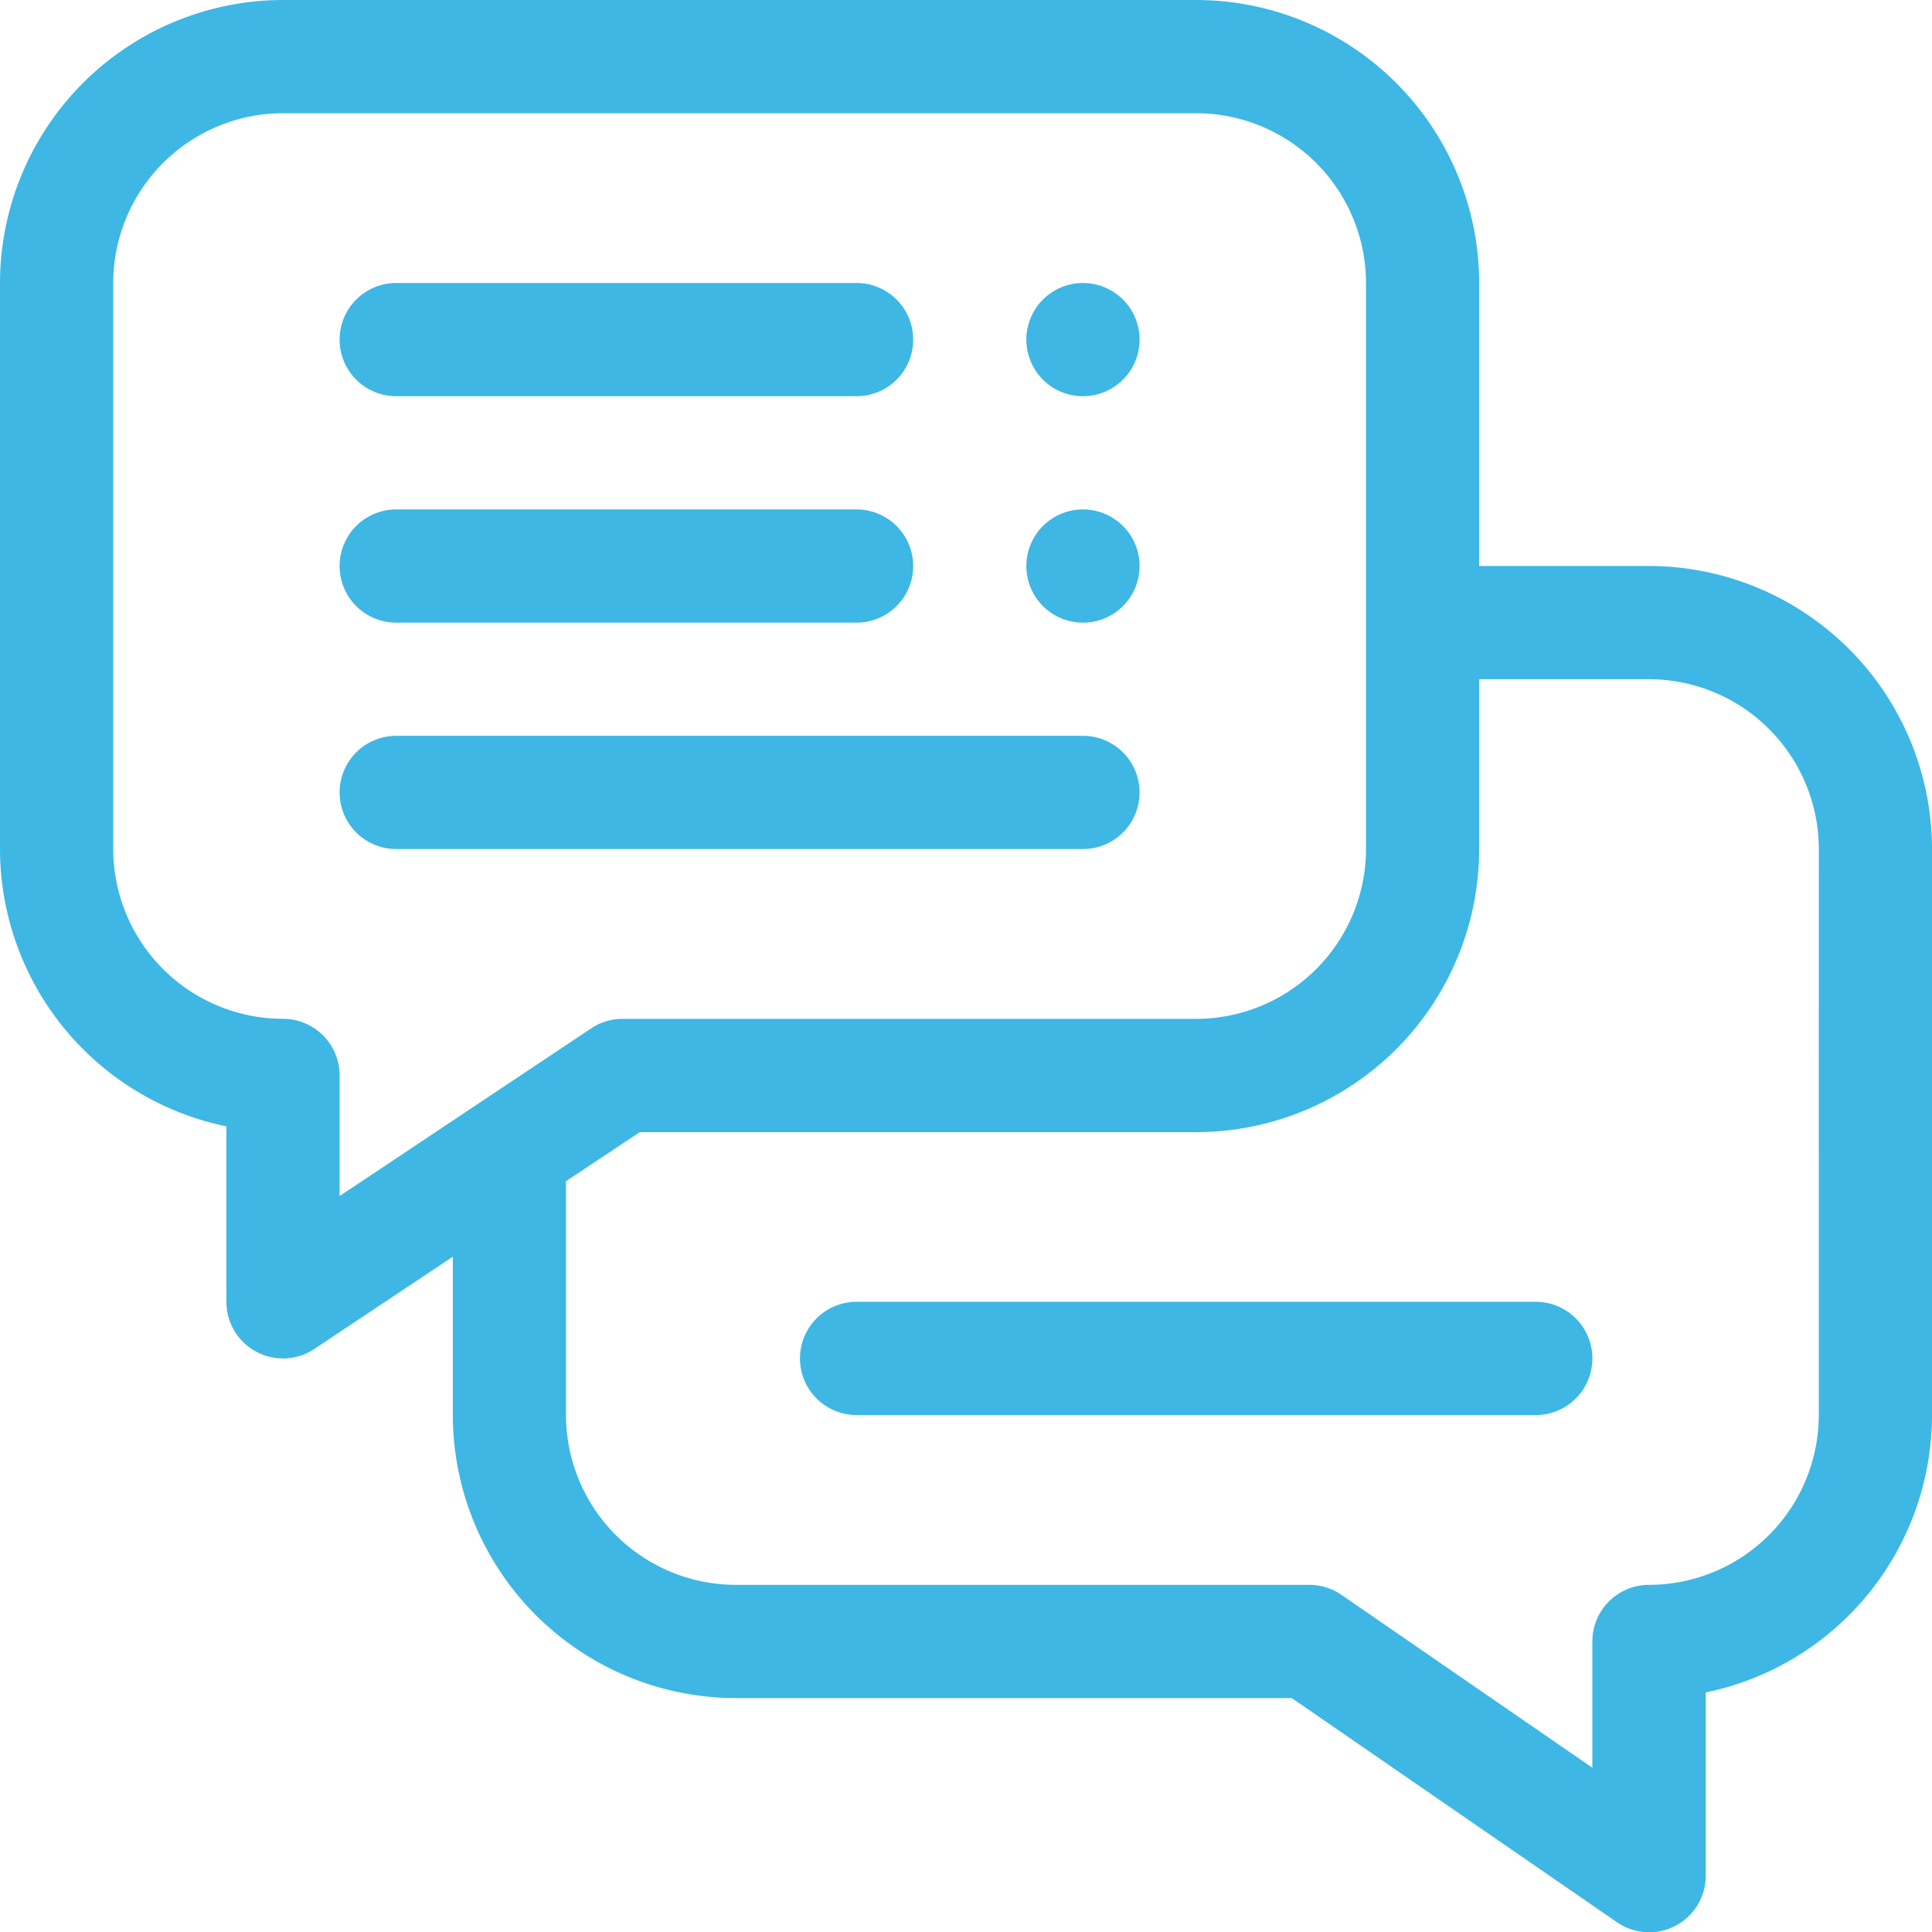 <svg id='Group_170' data-name='Group 170' xmlns='http://www.w3.org/2000/svg' width='50' height='50' viewBox='0 0 50 50'><path id='Path_25269' data-name='Path 25269' d='M42.676,14.648H38.281V7.324A7.332,7.332,0,0,0,30.957,0H7.324A7.333,7.333,0,0,0,0,7.324V21.973A7.337,7.337,0,0,0,5.859,29.15v4.542A1.465,1.465,0,0,0,8.137,34.91l3.582-2.388v4.1a7.333,7.333,0,0,0,7.324,7.324H33.431l8.414,5.8a1.465,1.465,0,0,0,2.3-1.206V43.8A7.337,7.337,0,0,0,50,36.621V21.973A7.332,7.332,0,0,0,42.676,14.648ZM7.324,26.367A4.4,4.4,0,0,1,2.93,21.973V7.324A4.4,4.4,0,0,1,7.324,2.93H30.957a4.4,4.4,0,0,1,4.395,4.395V21.973a4.4,4.4,0,0,1-4.395,4.395H16.113a1.463,1.463,0,0,0-.813.246L8.789,30.954V27.832A1.465,1.465,0,0,0,7.324,26.367ZM47.07,36.621a4.4,4.4,0,0,1-4.395,4.395,1.465,1.465,0,0,0-1.465,1.465v3.267l-6.493-4.473a1.465,1.465,0,0,0-.831-.259H19.043a4.4,4.4,0,0,1-4.395-4.395V30.569L16.557,29.3h14.4a7.332,7.332,0,0,0,7.324-7.324V17.578h4.395a4.4,4.4,0,0,1,4.395,4.395Z' fill='#3eb7e4'/><path id='Path_25270' data-name='Path 25270' d='M91.465,77.93h11.914a1.465,1.465,0,0,0,0-2.93H91.465a1.465,1.465,0,0,0,0,2.93Z' transform='translate(-81.211 -67.676)' fill='#3eb7e4'/><path id='Path_25271' data-name='Path 25271' d='M91.465,137.93h11.914a1.465,1.465,0,0,0,0-2.93H91.465a1.465,1.465,0,0,0,0,2.93Z' transform='translate(-81.211 -121.816)' fill='#3eb7e4'/><path id='Path_25272' data-name='Path 25272' d='M91.465,197.93h17.773a1.465,1.465,0,0,0,0-2.93H91.465a1.465,1.465,0,0,0,0,2.93Z' transform='translate(-81.211 -175.957)' fill='#3eb7e4'/><path id='Path_25273' data-name='Path 25273' d='M274.93,76.465A1.465,1.465,0,1,1,273.465,75,1.465,1.465,0,0,1,274.93,76.465Z' transform='translate(-245.438 -67.676)' fill='#3eb7e4'/><path id='Path_25274' data-name='Path 25274' d='M274.93,136.465A1.465,1.465,0,1,1,273.465,135,1.465,1.465,0,0,1,274.93,136.465Z' transform='translate(-245.438 -121.816)' fill='#3eb7e4'/><path id='Path_25275' data-name='Path 25275' d='M231.043,345H213.465a1.465,1.465,0,0,0,0,2.93h17.578a1.465,1.465,0,0,0,0-2.93Z' transform='translate(-191.297 -311.309)' fill='#3eb7e4'/></svg>
